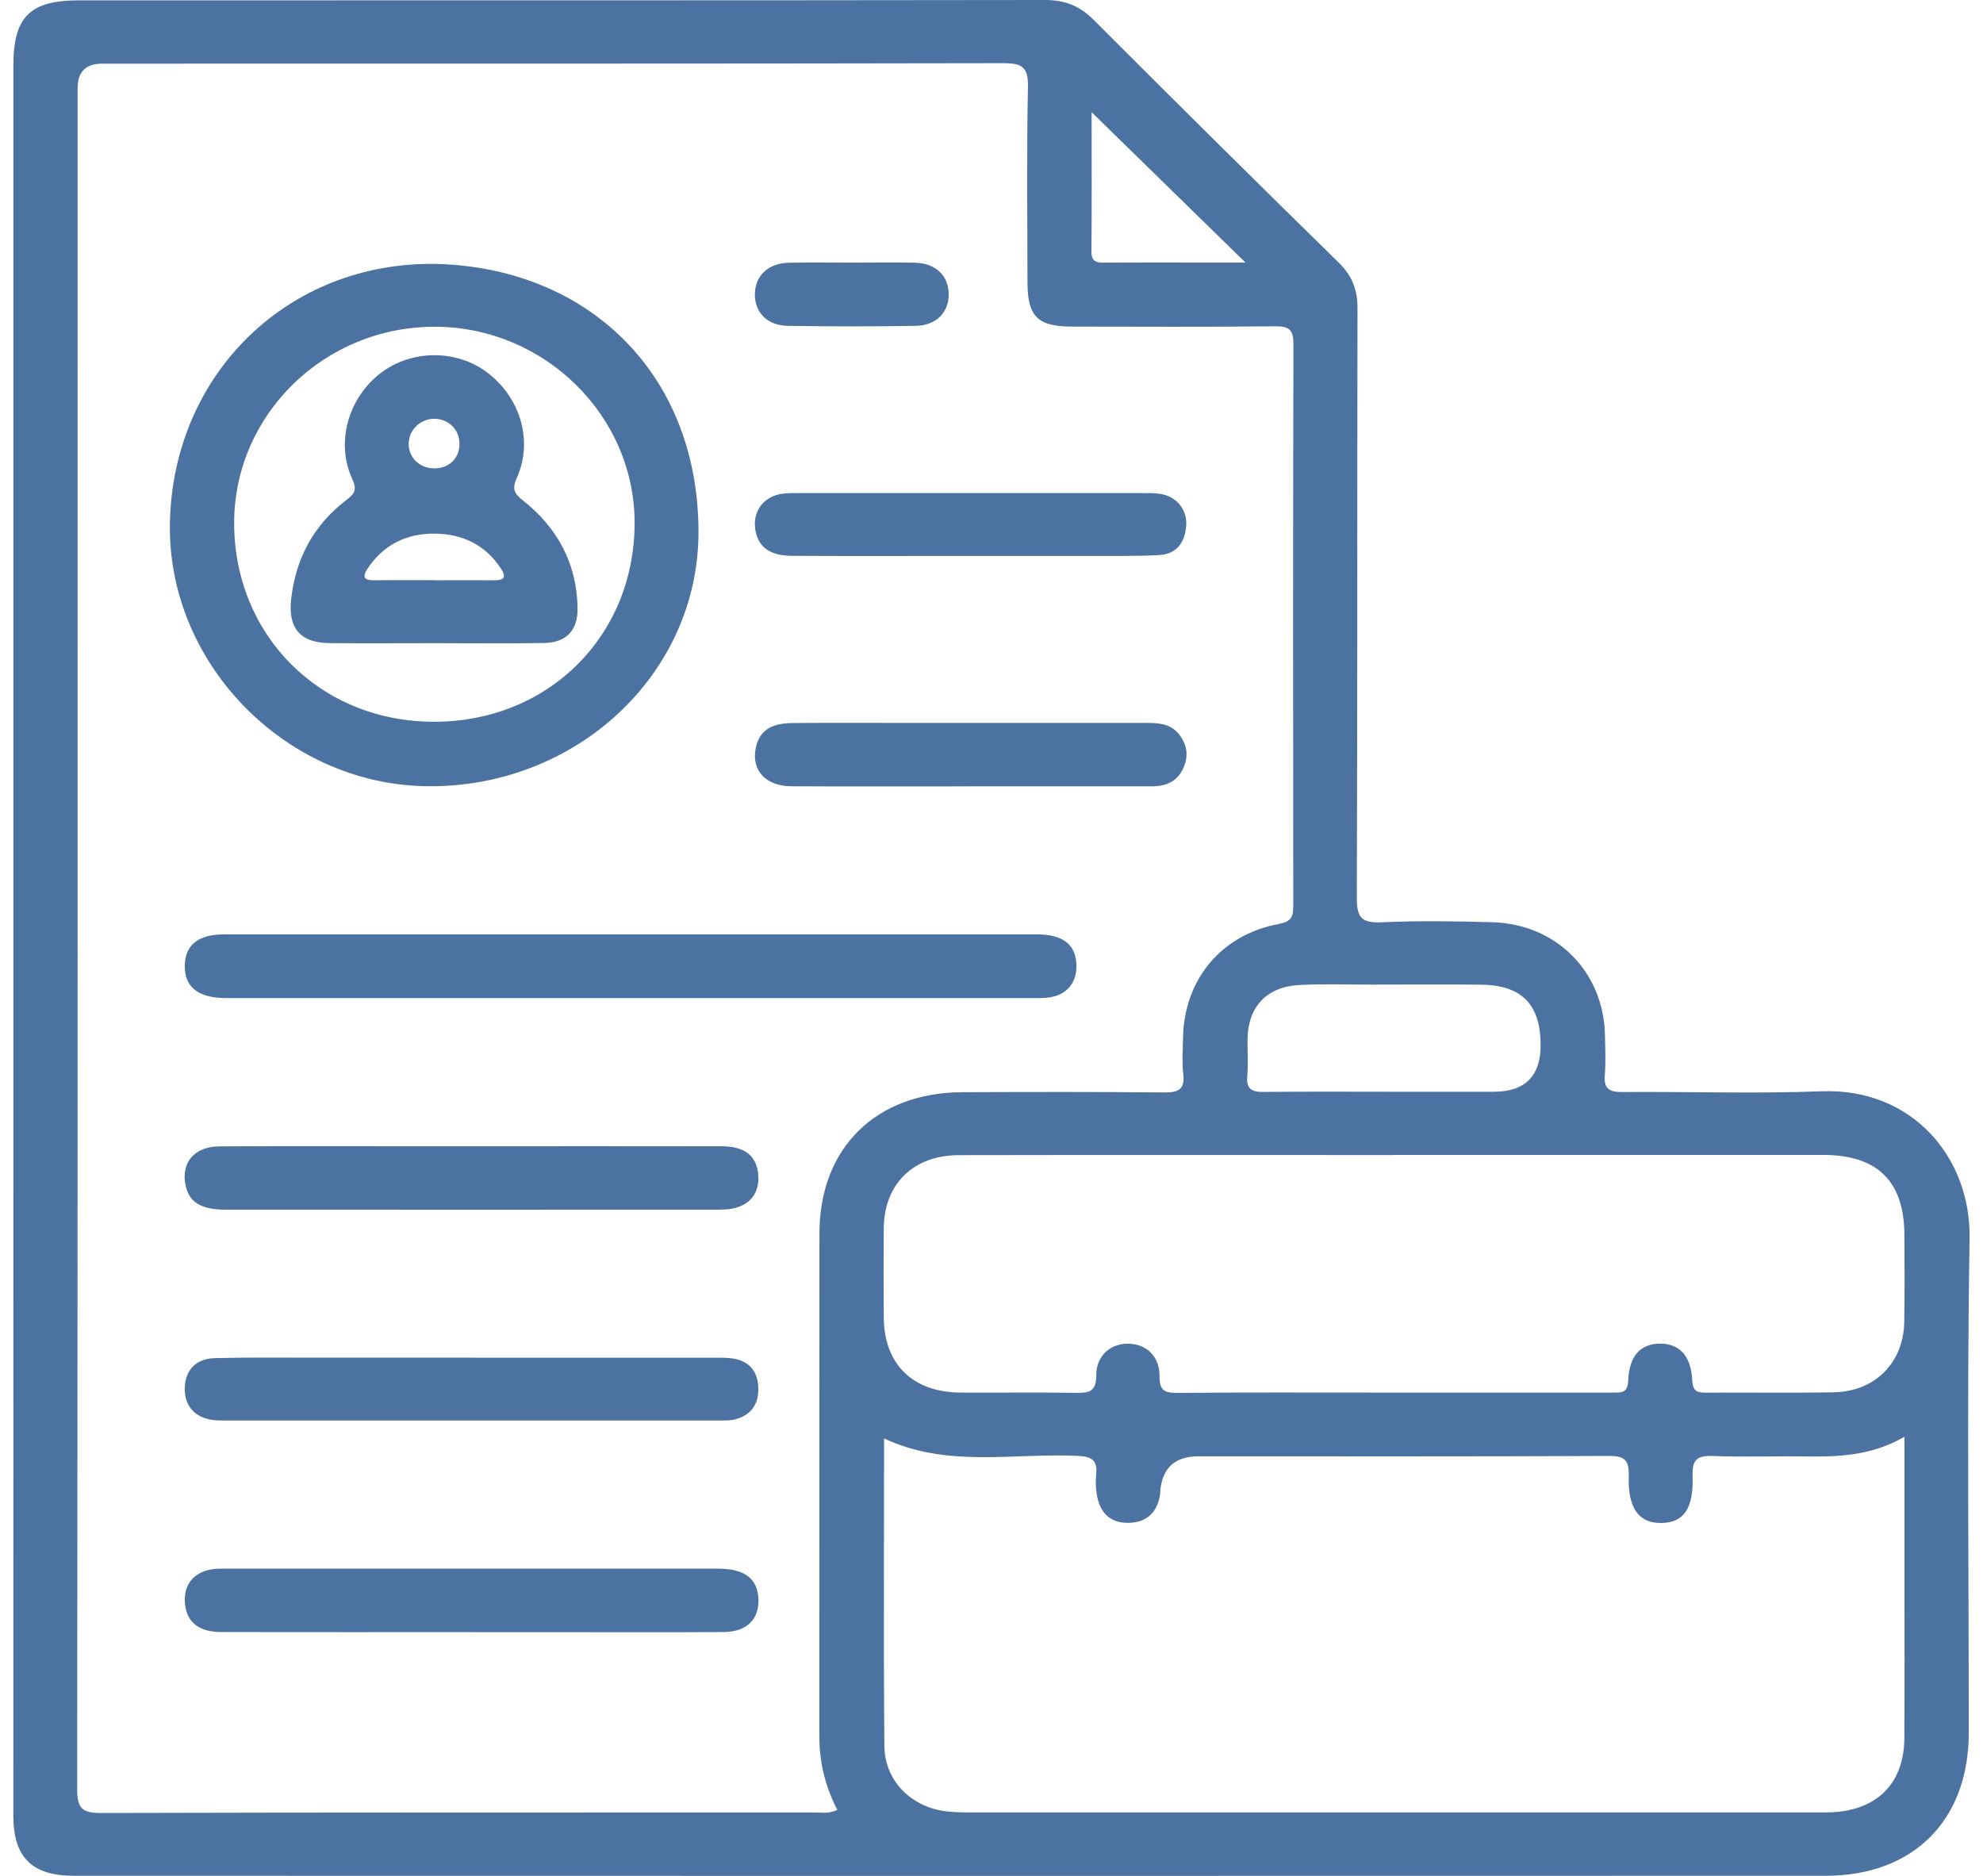 <svg width="74" height="70" viewBox="0 0 74 70" fill="none" xmlns="http://www.w3.org/2000/svg">
<g clip-path="url(#clip0_48_91)">
<path d="M0.5 34.986C0.5 24.134 0.5 13.284 0.5 2.432C0.5 0.63 1.121 0.013 2.939 0.013C14.954 0.013 26.97 0.017 38.987 0C39.736 0 40.287 0.214 40.814 0.743C43.846 3.782 46.899 6.801 49.963 9.806C50.46 10.294 50.66 10.816 50.658 11.501C50.643 18.837 50.658 26.173 50.633 33.509C50.632 34.212 50.79 34.449 51.536 34.417C52.916 34.354 54.302 34.375 55.684 34.413C58.081 34.479 59.843 36.262 59.893 38.626C59.902 39.122 59.927 39.619 59.887 40.111C59.847 40.608 60.03 40.754 60.527 40.75C63.006 40.73 65.489 40.818 67.965 40.722C71.376 40.59 73.546 43.213 73.498 46.195C73.399 52.351 73.47 58.509 73.468 64.665C73.468 67.918 71.409 69.994 68.131 69.996C46.34 70.004 24.55 70 2.758 69.996C1.186 69.996 0.498 69.304 0.498 67.749C0.5 56.828 0.5 45.908 0.5 34.986ZM31.248 67.538C30.785 66.649 30.575 65.743 30.575 64.78C30.579 58.528 30.571 52.275 30.579 46.023C30.582 42.836 32.683 40.769 35.915 40.756C38.419 40.746 40.923 40.741 43.427 40.765C43.961 40.771 44.226 40.669 44.156 40.075C44.104 39.633 44.14 39.181 44.148 38.732C44.181 36.571 45.562 34.882 47.709 34.481C48.193 34.39 48.263 34.21 48.261 33.8C48.254 26.816 48.25 19.833 48.267 12.849C48.267 12.321 48.128 12.17 47.589 12.176C45.062 12.204 42.533 12.189 40.006 12.187C38.727 12.187 38.345 11.811 38.343 10.54C38.339 8.11 38.31 5.679 38.36 3.249C38.375 2.521 38.161 2.356 37.447 2.358C26.24 2.381 15.031 2.373 3.824 2.375C3.207 2.375 2.898 2.676 2.897 3.277C2.897 24.44 2.901 45.603 2.88 66.766C2.88 67.494 3.075 67.655 3.788 67.653C12.659 67.628 21.528 67.638 30.399 67.634C30.655 67.634 30.919 67.691 31.244 67.538H31.248ZM71.069 53.614C69.823 54.331 68.592 54.365 67.345 54.348C66.2 54.331 65.055 54.377 63.912 54.331C63.314 54.307 63.142 54.49 63.163 55.078C63.203 56.294 62.831 56.811 62.018 56.831C61.171 56.854 60.743 56.3 60.781 55.078C60.8 54.492 60.634 54.327 60.034 54.329C54.931 54.354 49.829 54.343 44.725 54.343C43.837 54.343 43.36 54.786 43.294 55.672C43.29 55.719 43.294 55.767 43.284 55.814C43.173 56.425 42.812 56.788 42.181 56.824C41.552 56.86 41.122 56.561 40.969 55.954C40.897 55.663 40.874 55.341 40.906 55.042C40.965 54.484 40.753 54.352 40.195 54.325C37.798 54.216 35.342 54.783 32.991 53.675C32.991 57.556 32.97 61.353 33.002 65.151C33.014 66.462 34.014 67.445 35.334 67.594C35.642 67.628 35.954 67.632 36.261 67.632C46.778 67.632 57.293 67.632 67.81 67.632C68.001 67.632 68.192 67.636 68.381 67.625C70.071 67.534 71.055 66.531 71.065 64.856C71.078 62.898 71.069 60.939 71.069 58.982C71.069 57.238 71.069 55.494 71.069 53.607V53.614ZM52.016 43.101H51.301C46.128 43.101 40.956 43.095 35.783 43.105C34.082 43.109 32.995 44.179 32.979 45.832C32.97 46.94 32.972 48.048 32.979 49.157C32.989 50.904 34.059 51.956 35.847 51.965C37.276 51.973 38.708 51.952 40.138 51.975C40.635 51.982 40.912 51.941 40.91 51.317C40.908 50.568 41.47 50.112 42.149 50.142C42.802 50.17 43.276 50.628 43.271 51.356C43.267 51.863 43.437 51.982 43.924 51.977C46.404 51.954 48.883 51.965 51.362 51.965C54.294 51.965 57.226 51.965 60.158 51.965C60.477 51.965 60.741 52.007 60.76 51.521C60.795 50.594 61.221 50.146 61.94 50.138C62.664 50.133 63.106 50.592 63.148 51.498C63.167 51.876 63.293 51.973 63.652 51.969C65.249 51.954 66.846 51.986 68.442 51.954C69.972 51.922 71.032 50.849 71.061 49.342C71.082 48.258 71.069 47.173 71.067 46.087C71.061 44.081 70.065 43.097 68.033 43.097C62.695 43.097 57.354 43.097 52.016 43.097V43.101ZM52.021 40.739H55.741C56.926 40.739 57.51 40.141 57.492 38.944C57.469 37.448 56.766 36.754 55.234 36.743C53.875 36.731 52.516 36.739 51.157 36.741C50.276 36.741 49.391 36.712 48.512 36.754C47.288 36.811 46.583 37.548 46.556 38.742C46.545 39.213 46.587 39.687 46.545 40.156C46.501 40.648 46.713 40.75 47.16 40.746C48.781 40.728 50.402 40.739 52.023 40.739H52.021ZM40.736 4.191C40.736 5.973 40.744 7.684 40.73 9.394C40.727 9.77 40.927 9.804 41.224 9.8C42.34 9.793 43.458 9.797 44.576 9.797C45.178 9.797 45.78 9.797 46.478 9.797C44.521 7.885 42.667 6.073 40.738 4.189L40.736 4.191Z" fill="#4B72A0"/>
<path d="M16.281 9.849C21.862 9.986 26.025 13.857 26.066 19.78C26.102 25.172 21.457 29.437 15.876 29.337C10.606 29.242 6.219 24.707 6.341 19.478C6.471 13.919 10.776 9.749 16.281 9.849ZM8.738 19.502C8.731 23.705 11.944 26.918 16.168 26.933C20.44 26.948 23.68 23.75 23.682 19.514C23.684 15.515 20.327 12.21 16.248 12.193C12.12 12.176 8.746 15.459 8.738 19.504V19.502Z" fill="#4B72A0"/>
<path d="M23.527 34.867C28.581 34.867 33.635 34.867 38.689 34.867C39.669 34.867 40.149 35.245 40.17 36.011C40.187 36.65 39.836 37.102 39.199 37.212C38.943 37.255 38.677 37.242 38.415 37.242C28.499 37.242 18.582 37.242 8.666 37.242C8.57 37.242 8.475 37.242 8.379 37.242C7.379 37.229 6.878 36.815 6.896 36.02C6.911 35.258 7.402 34.867 8.368 34.867C13.421 34.865 18.475 34.867 23.529 34.867H23.527Z" fill="#4B72A0"/>
<path d="M17.565 60.903C14.467 60.903 11.368 60.907 8.27 60.901C7.429 60.901 6.976 60.542 6.905 59.863C6.831 59.163 7.207 58.669 7.909 58.558C8.071 58.532 8.241 58.535 8.408 58.535C14.534 58.535 20.66 58.533 26.786 58.535C27.78 58.535 28.262 58.898 28.302 59.651C28.342 60.417 27.868 60.895 27.008 60.901C24.934 60.913 22.86 60.905 20.786 60.905C19.714 60.905 18.642 60.905 17.567 60.905L17.565 60.903Z" fill="#4B72A0"/>
<path d="M17.627 42.772C20.725 42.772 23.823 42.768 26.922 42.774C27.782 42.774 28.222 43.118 28.292 43.799C28.365 44.501 27.998 44.985 27.293 45.106C27.13 45.134 26.96 45.14 26.794 45.14C20.668 45.14 14.541 45.144 8.417 45.14C7.5 45.14 7.06 44.86 6.926 44.236C6.745 43.39 7.249 42.783 8.188 42.778C10.619 42.764 13.05 42.772 15.482 42.772C16.197 42.772 16.912 42.772 17.627 42.772Z" fill="#4B72A0"/>
<path d="M17.596 50.664C20.599 50.664 23.602 50.664 26.605 50.664C26.866 50.664 27.132 50.655 27.388 50.7C27.994 50.808 28.281 51.207 28.298 51.795C28.315 52.381 28.042 52.795 27.461 52.958C27.258 53.015 27.035 53.007 26.823 53.007C20.673 53.009 14.526 53.009 8.377 53.007C8.259 53.007 8.138 53.007 8.02 52.996C7.297 52.932 6.878 52.483 6.894 51.797C6.909 51.133 7.307 50.698 8.016 50.679C9.277 50.647 10.541 50.662 11.804 50.662C13.735 50.662 15.665 50.662 17.596 50.662V50.664Z" fill="#4B72A0"/>
<path d="M36.183 29.344C33.968 29.344 31.75 29.352 29.535 29.34C28.579 29.337 28.038 28.748 28.199 27.933C28.325 27.29 28.738 26.986 29.575 26.98C31.052 26.967 32.53 26.976 34.008 26.976C36.915 26.976 39.822 26.976 42.73 26.976C43.186 26.976 43.649 26.984 43.974 27.374C44.289 27.748 44.366 28.17 44.173 28.628C43.951 29.157 43.523 29.344 42.976 29.342C40.713 29.342 38.448 29.342 36.185 29.342L36.183 29.344Z" fill="#4B72A0"/>
<path d="M36.124 20.745C33.931 20.745 31.739 20.753 29.548 20.741C28.7 20.737 28.26 20.386 28.178 19.705C28.099 19.045 28.529 18.504 29.208 18.422C29.42 18.396 29.636 18.4 29.85 18.4C34.092 18.4 38.333 18.4 42.573 18.4C42.81 18.4 43.053 18.394 43.286 18.428C43.895 18.515 44.31 19.009 44.266 19.618C44.222 20.225 43.919 20.673 43.269 20.711C42.414 20.76 41.554 20.741 40.698 20.745C39.172 20.749 37.647 20.745 36.124 20.745Z" fill="#4B72A0"/>
<path d="M31.79 9.8C32.576 9.8 33.364 9.785 34.149 9.804C34.917 9.823 35.393 10.283 35.403 10.969C35.413 11.648 34.94 12.146 34.176 12.159C32.58 12.185 30.984 12.185 29.39 12.159C28.621 12.146 28.155 11.643 28.17 10.962C28.185 10.279 28.669 9.823 29.436 9.804C30.221 9.787 31.007 9.8 31.794 9.8H31.79Z" fill="#4B72A0"/>
<path d="M16.222 24C14.91 24 13.599 24.009 12.29 23.998C11.212 23.988 10.747 23.442 10.864 22.371C11.03 20.841 11.707 19.58 12.942 18.646C13.272 18.396 13.312 18.237 13.137 17.853C12.523 16.499 13.001 14.844 14.203 13.923C15.36 13.038 17.04 13.031 18.19 13.906C19.421 14.842 19.901 16.456 19.29 17.823C19.104 18.235 19.173 18.404 19.511 18.672C20.807 19.695 21.53 21.034 21.553 22.698C21.564 23.525 21.136 23.979 20.295 23.994C18.936 24.017 17.579 24 16.22 24C16.22 24 16.22 24.002 16.22 24.003L16.222 24ZM16.197 21.653C16.933 21.653 17.669 21.649 18.404 21.653C18.731 21.654 18.947 21.605 18.699 21.225C18.122 20.34 17.273 19.926 16.241 19.913C15.178 19.899 14.306 20.323 13.712 21.225C13.488 21.564 13.622 21.662 13.991 21.654C14.727 21.639 15.463 21.651 16.199 21.649L16.197 21.653ZM17.147 16.58C17.156 16.049 16.761 15.64 16.226 15.627C15.706 15.614 15.264 16.028 15.252 16.539C15.241 17.063 15.643 17.467 16.185 17.477C16.742 17.488 17.137 17.119 17.147 16.578V16.58Z" fill="#4B72A0"/>
</g>
<defs>
<clipPath id="clip0_48_91">
<rect width="73" height="70" fill="white" transform="translate(0.5)"/>
</clipPath>
</defs>
</svg>
